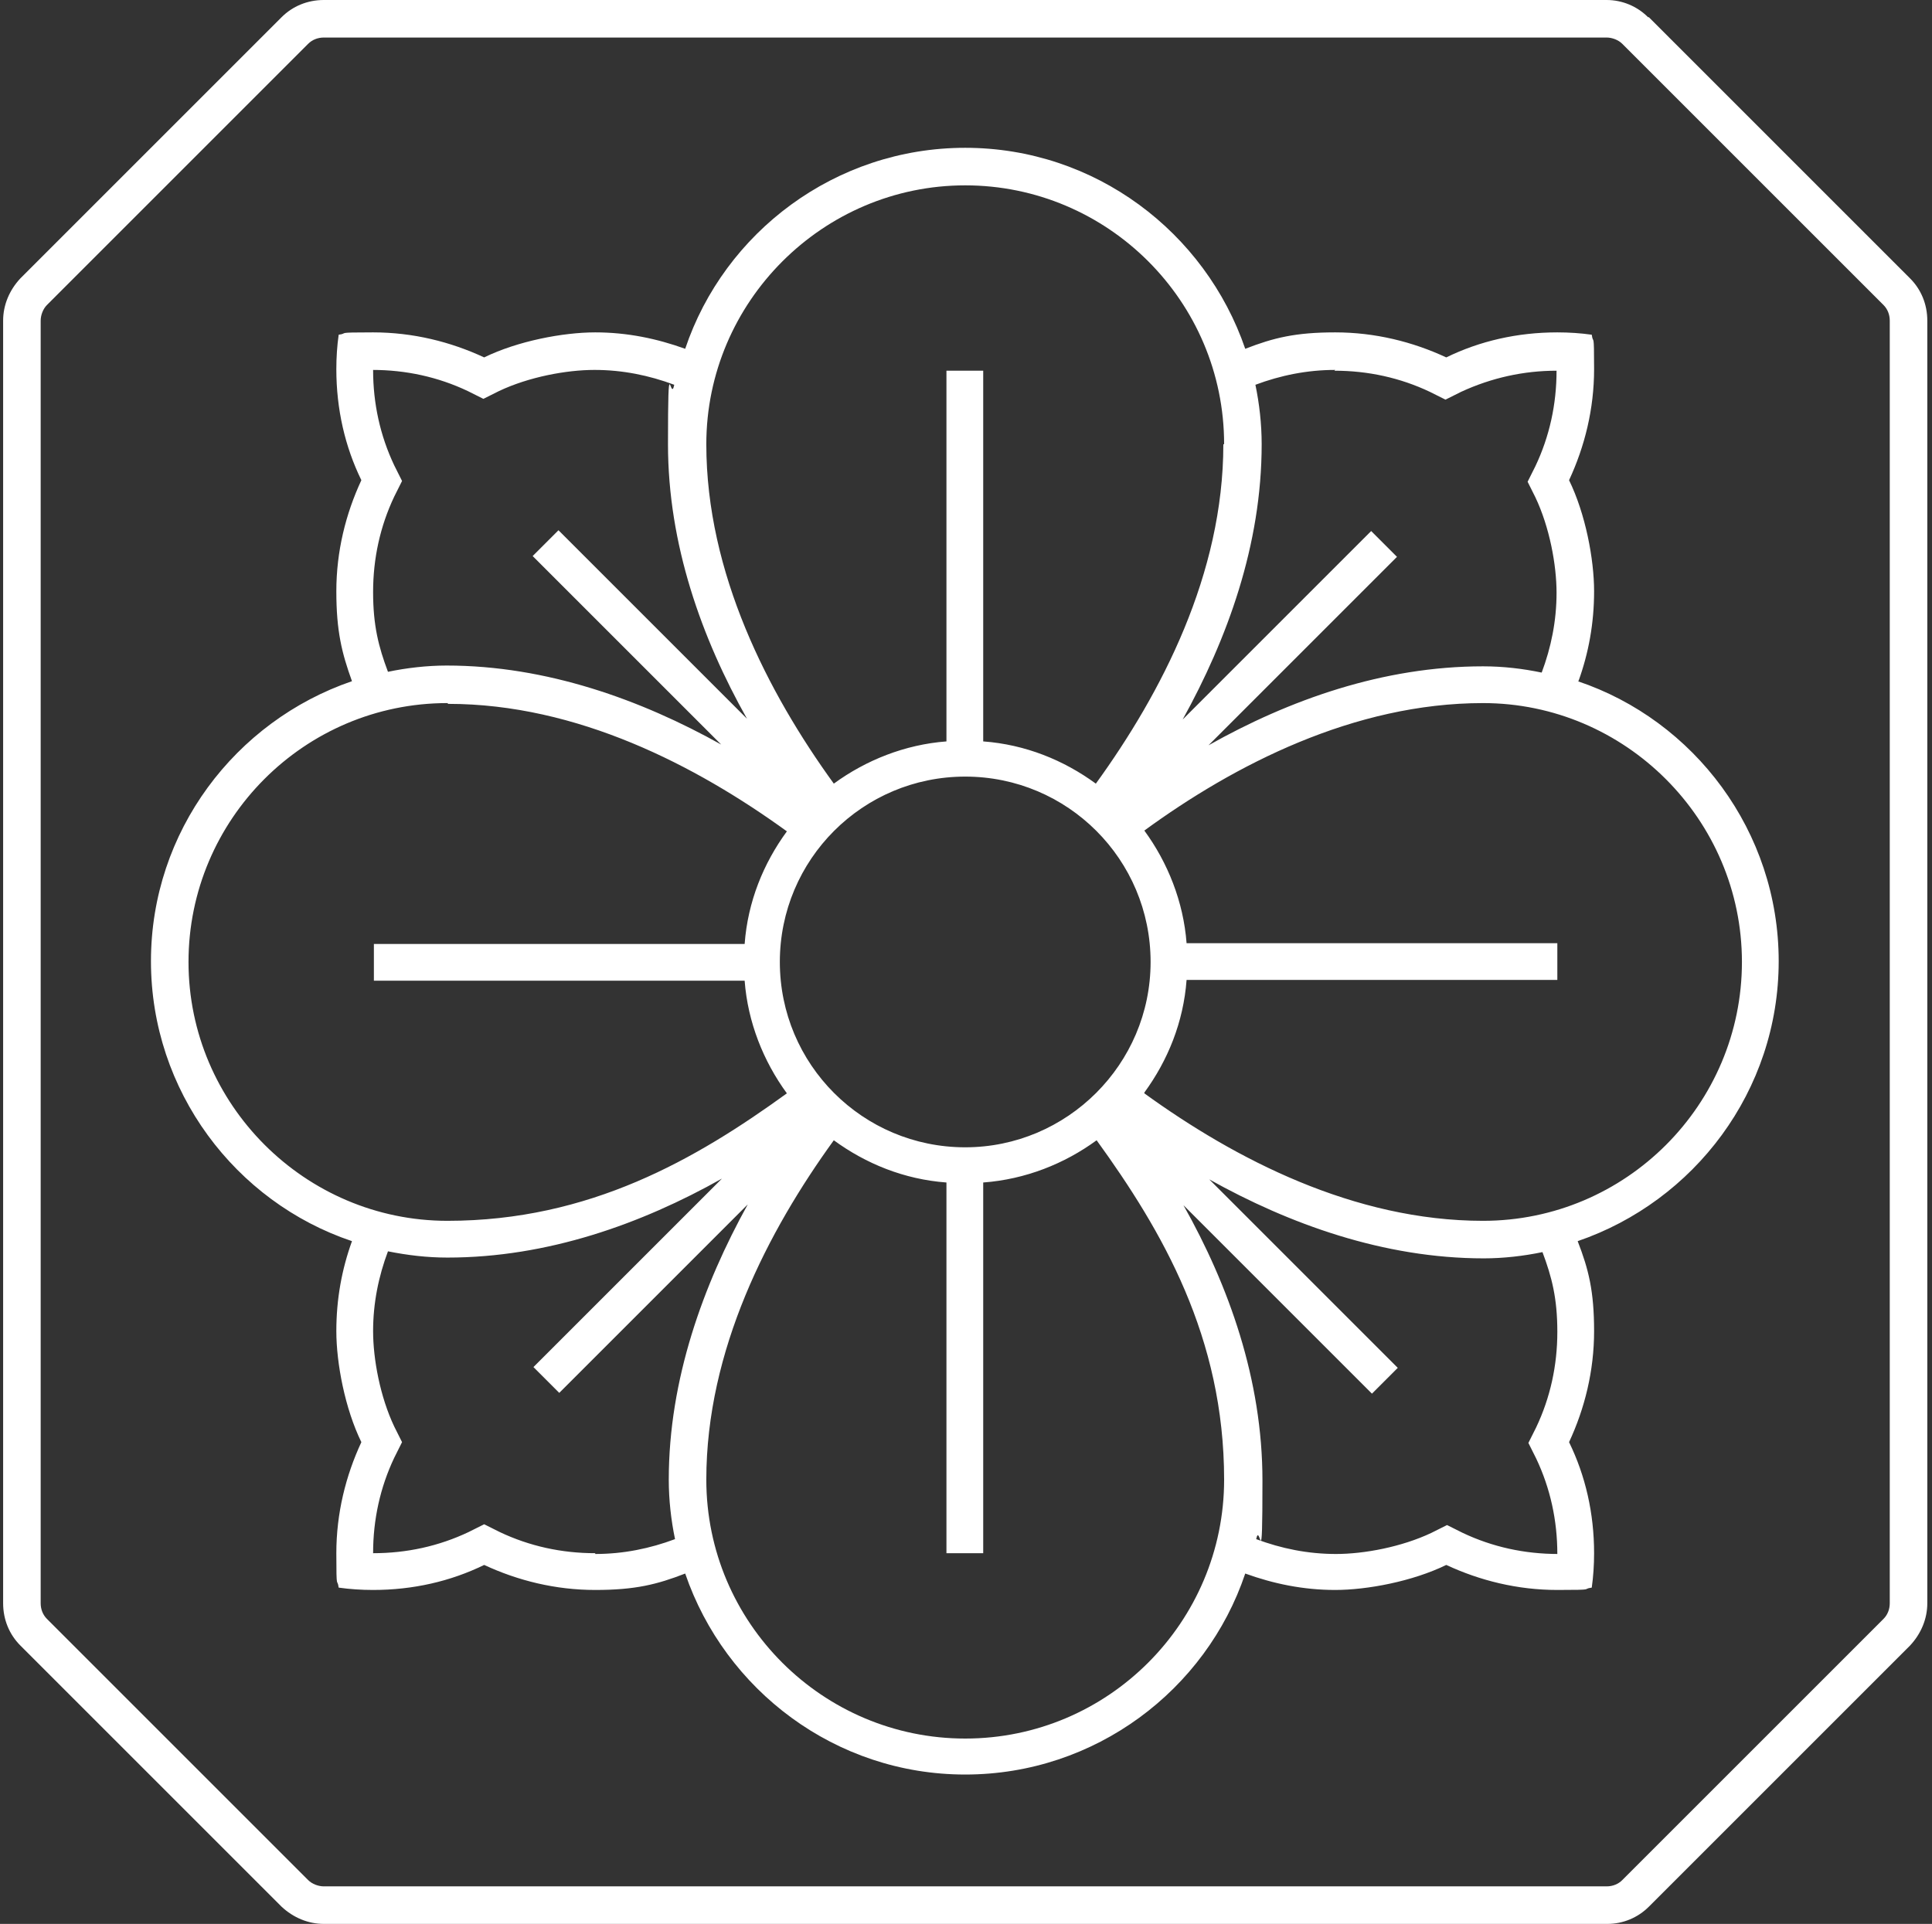 <?xml version="1.0" encoding="UTF-8"?>
<svg id="Ebene_1" xmlns="http://www.w3.org/2000/svg" version="1.1" viewBox="0 0 247 246">
  <rect x="0" y="0" width="247" height="246" fill="#333333" stroke="none"/>
  <!-- Generator: Adobe Illustrator 29.2.1, SVG Export Plug-In . SVG Version: 2.1.0 Build 116)  -->
  <defs>
    <style>
      .st0 {
        fill: #fff;
        fill-rule: evenodd;
      }
    </style>
  </defs>
  <path class="st0" d="M210.8,2.2l33.4,33.4c1.4,1.4,2.2,3.3,2.2,5.4v164c0,2-.8,3.9-2.2,5.4l-33.4,33.4c-1.4,1.4-3.3,2.2-5.3,2.2H41.4c-2,0-3.9-.8-5.4-2.2L2.6,210.4c-1.4-1.4-2.2-3.3-2.2-5.4V41c0-2,.8-3.9,2.2-5.4L36,2.2c1.4-1.4,3.3-2.2,5.4-2.2h164c2,0,3.9.8,5.3,2.2ZM240.8,207c.5-.5.8-1.2.8-2h0s0-164,0-164c0-.8-.3-1.5-.8-2L207.4,5.6c-.5-.5-1.3-.8-2-.8H41.4c-.8,0-1.5.3-2,.8L6,39c-.5.5-.8,1.3-.8,2v164c0,.8.3,1.5.8,2l33.4,33.4c.5.5,1.3.8,2,.8h164c.8,0,1.5-.3,2-.8l33.4-33.4ZM201.8,87.1c1.3-3.6,2-7.4,2-11.5s-1.1-9.9-3.2-14.2c2-4.3,3.2-9.1,3.2-14.2s-.1-3-.3-4.4c-1.4-.2-2.9-.3-4.4-.3-5.1,0-9.9,1.1-14.2,3.2-4.3-2-9.1-3.2-14.2-3.2s-7.9.7-11.5,2.1c-5.1-14.9-19.2-25.7-35.8-25.7s-30.8,10.8-35.8,25.7c-3.6-1.3-7.4-2.1-11.5-2.1s-9.9,1.1-14.2,3.2c-4.3-2-9.1-3.2-14.2-3.2s-3,.1-4.4.3c-.2,1.4-.3,2.9-.3,4.4,0,5.1,1.1,9.9,3.2,14.2-2,4.3-3.2,9.1-3.2,14.2s.7,7.9,2,11.5c-14.9,5.1-25.7,19.2-25.7,35.8s10.8,30.8,25.7,35.8c-1.3,3.6-2,7.4-2,11.5s1.1,9.9,3.2,14.2c-2,4.3-3.2,9.1-3.2,14.2s.1,3,.3,4.4c1.4.2,2.9.3,4.4.3,5.1,0,9.9-1.1,14.2-3.2,4.3,2,9.1,3.2,14.2,3.2s7.9-.7,11.5-2.1c5.1,14.9,19.2,25.7,35.8,25.7s30.8-10.8,35.8-25.7c3.6,1.3,7.4,2.1,11.5,2.1s9.9-1.1,14.2-3.2c4.3,2,9.1,3.2,14.2,3.2s3-.1,4.4-.3c.2-1.4.3-2.9.3-4.4,0-5.1-1.1-9.9-3.2-14.2,2-4.3,3.2-9.1,3.2-14.2s-.7-7.9-2.1-11.5c14.9-5.1,25.7-19.2,25.7-35.8s-10.8-30.8-25.7-35.8ZM170.7,47.3c-3.6,0-7,.7-10.2,1.9h0c.5,2.4.8,5,.8,7.6,0,12.9-4.4,24.9-10.1,35.2l24.1-24.1,3.3,3.3-24.1,24.1c10.3-5.8,22.3-10.1,35.1-10.1h0c2.6,0,5.1.3,7.5.8,1.2-3.2,1.9-6.6,1.9-10.2s-.9-8.4-2.7-12.2l-1-2,1-2c1.8-3.8,2.7-7.9,2.7-12.2-4.2,0-8.3.9-12.2,2.7l-2,1-2-1c-3.8-1.8-7.9-2.7-12.2-2.7ZM156.5,56.8c0-18.3-14.9-33.1-33.1-33.1s-33.1,14.9-33.1,33.1c0,16.5,7.9,31.8,16.3,43.4,4.1-3,9.1-5,14.4-5.4v-47.4h4.7v47.4c5.4.4,10.3,2.4,14.4,5.4,8.4-11.6,16.3-26.8,16.3-43.4ZM123.4,146.7c13,0,23.7-10.6,23.7-23.7s-10.6-23.7-23.7-23.7-23.7,10.6-23.7,23.7,10.6,23.7,23.7,23.7ZM47.7,47.3c0,4.3.9,8.4,2.7,12.2h0s1,2,1,2l-1,2c-1.8,3.8-2.7,7.9-2.7,12.2s.7,7,1.9,10.2c2.4-.5,5-.8,7.5-.8h0c12.8,0,24.9,4.4,35.1,10.1l-24.1-24.1,3.3-3.3,24.1,24.1c-5.8-10.3-10.1-22.3-10.1-35.1s.3-5.1.8-7.6c-3.2-1.2-6.6-1.9-10.2-1.9s-8.4.9-12.2,2.7l-2,1-2-1c-3.8-1.8-7.9-2.7-12.2-2.7ZM57.2,89.9c-18.3,0-33.1,14.9-33.1,33.1s14.9,33.1,33.1,33.1,31.8-7.9,43.4-16.3c-3-4.1-5-9.1-5.4-14.4h-47.4v-4.7h47.4c.4-5.4,2.4-10.3,5.4-14.4-11.6-8.4-26.8-16.3-43.3-16.3h0ZM76.1,198.7c3.6,0,7-.7,10.2-1.9h0c-.5-2.4-.8-5-.8-7.6,0-12.8,4.4-24.9,10.1-35.2l-24.1,24.1-3.3-3.3,24.1-24.1c-10.3,5.8-22.3,10.1-35.1,10.1h0c-2.6,0-5.1-.3-7.6-.8-1.2,3.2-1.9,6.6-1.9,10.2s.9,8.4,2.7,12.2l1,2-1,2c-1.8,3.8-2.7,7.9-2.7,12.2,4.3,0,8.4-.9,12.2-2.7l2-1,2,1c3.8,1.8,7.9,2.7,12.2,2.7ZM90.3,189.2c0,18.3,14.9,33.1,33.1,33.1h0c18.3,0,33.1-14.9,33.1-33.1s-7.9-31.8-16.3-43.4c-4.1,3-9.1,5-14.5,5.4v47.4h-4.7v-47.4c-5.4-.4-10.3-2.4-14.4-5.4-8.4,11.6-16.3,26.8-16.3,43.4ZM199.1,198.7c0-4.3-.9-8.4-2.7-12.2h0l-1-2,1-2c1.8-3.8,2.7-7.9,2.7-12.2s-.7-7-1.9-10.2c-2.4.5-5,.8-7.5.8h0c-12.8,0-24.9-4.4-35.1-10.1l24.1,24.1-3.3,3.3-24.1-24.1c5.8,10.3,10.1,22.3,10.1,35.2s-.3,5.1-.8,7.5c3.2,1.2,6.6,1.9,10.2,1.9s8.4-.9,12.2-2.7l2-1,2,1c3.8,1.8,7.9,2.7,12.2,2.7ZM146.3,139.8c11.6,8.4,26.8,16.3,43.3,16.3h0c18.3,0,33.1-14.9,33.1-33.1s-14.9-33.1-33.1-33.1h0c-16.5,0-31.8,7.9-43.3,16.3,3,4.1,5,9.1,5.4,14.4h47.4v4.7h-47.4c-.4,5.4-2.4,10.3-5.4,14.4Z"/>
</svg>